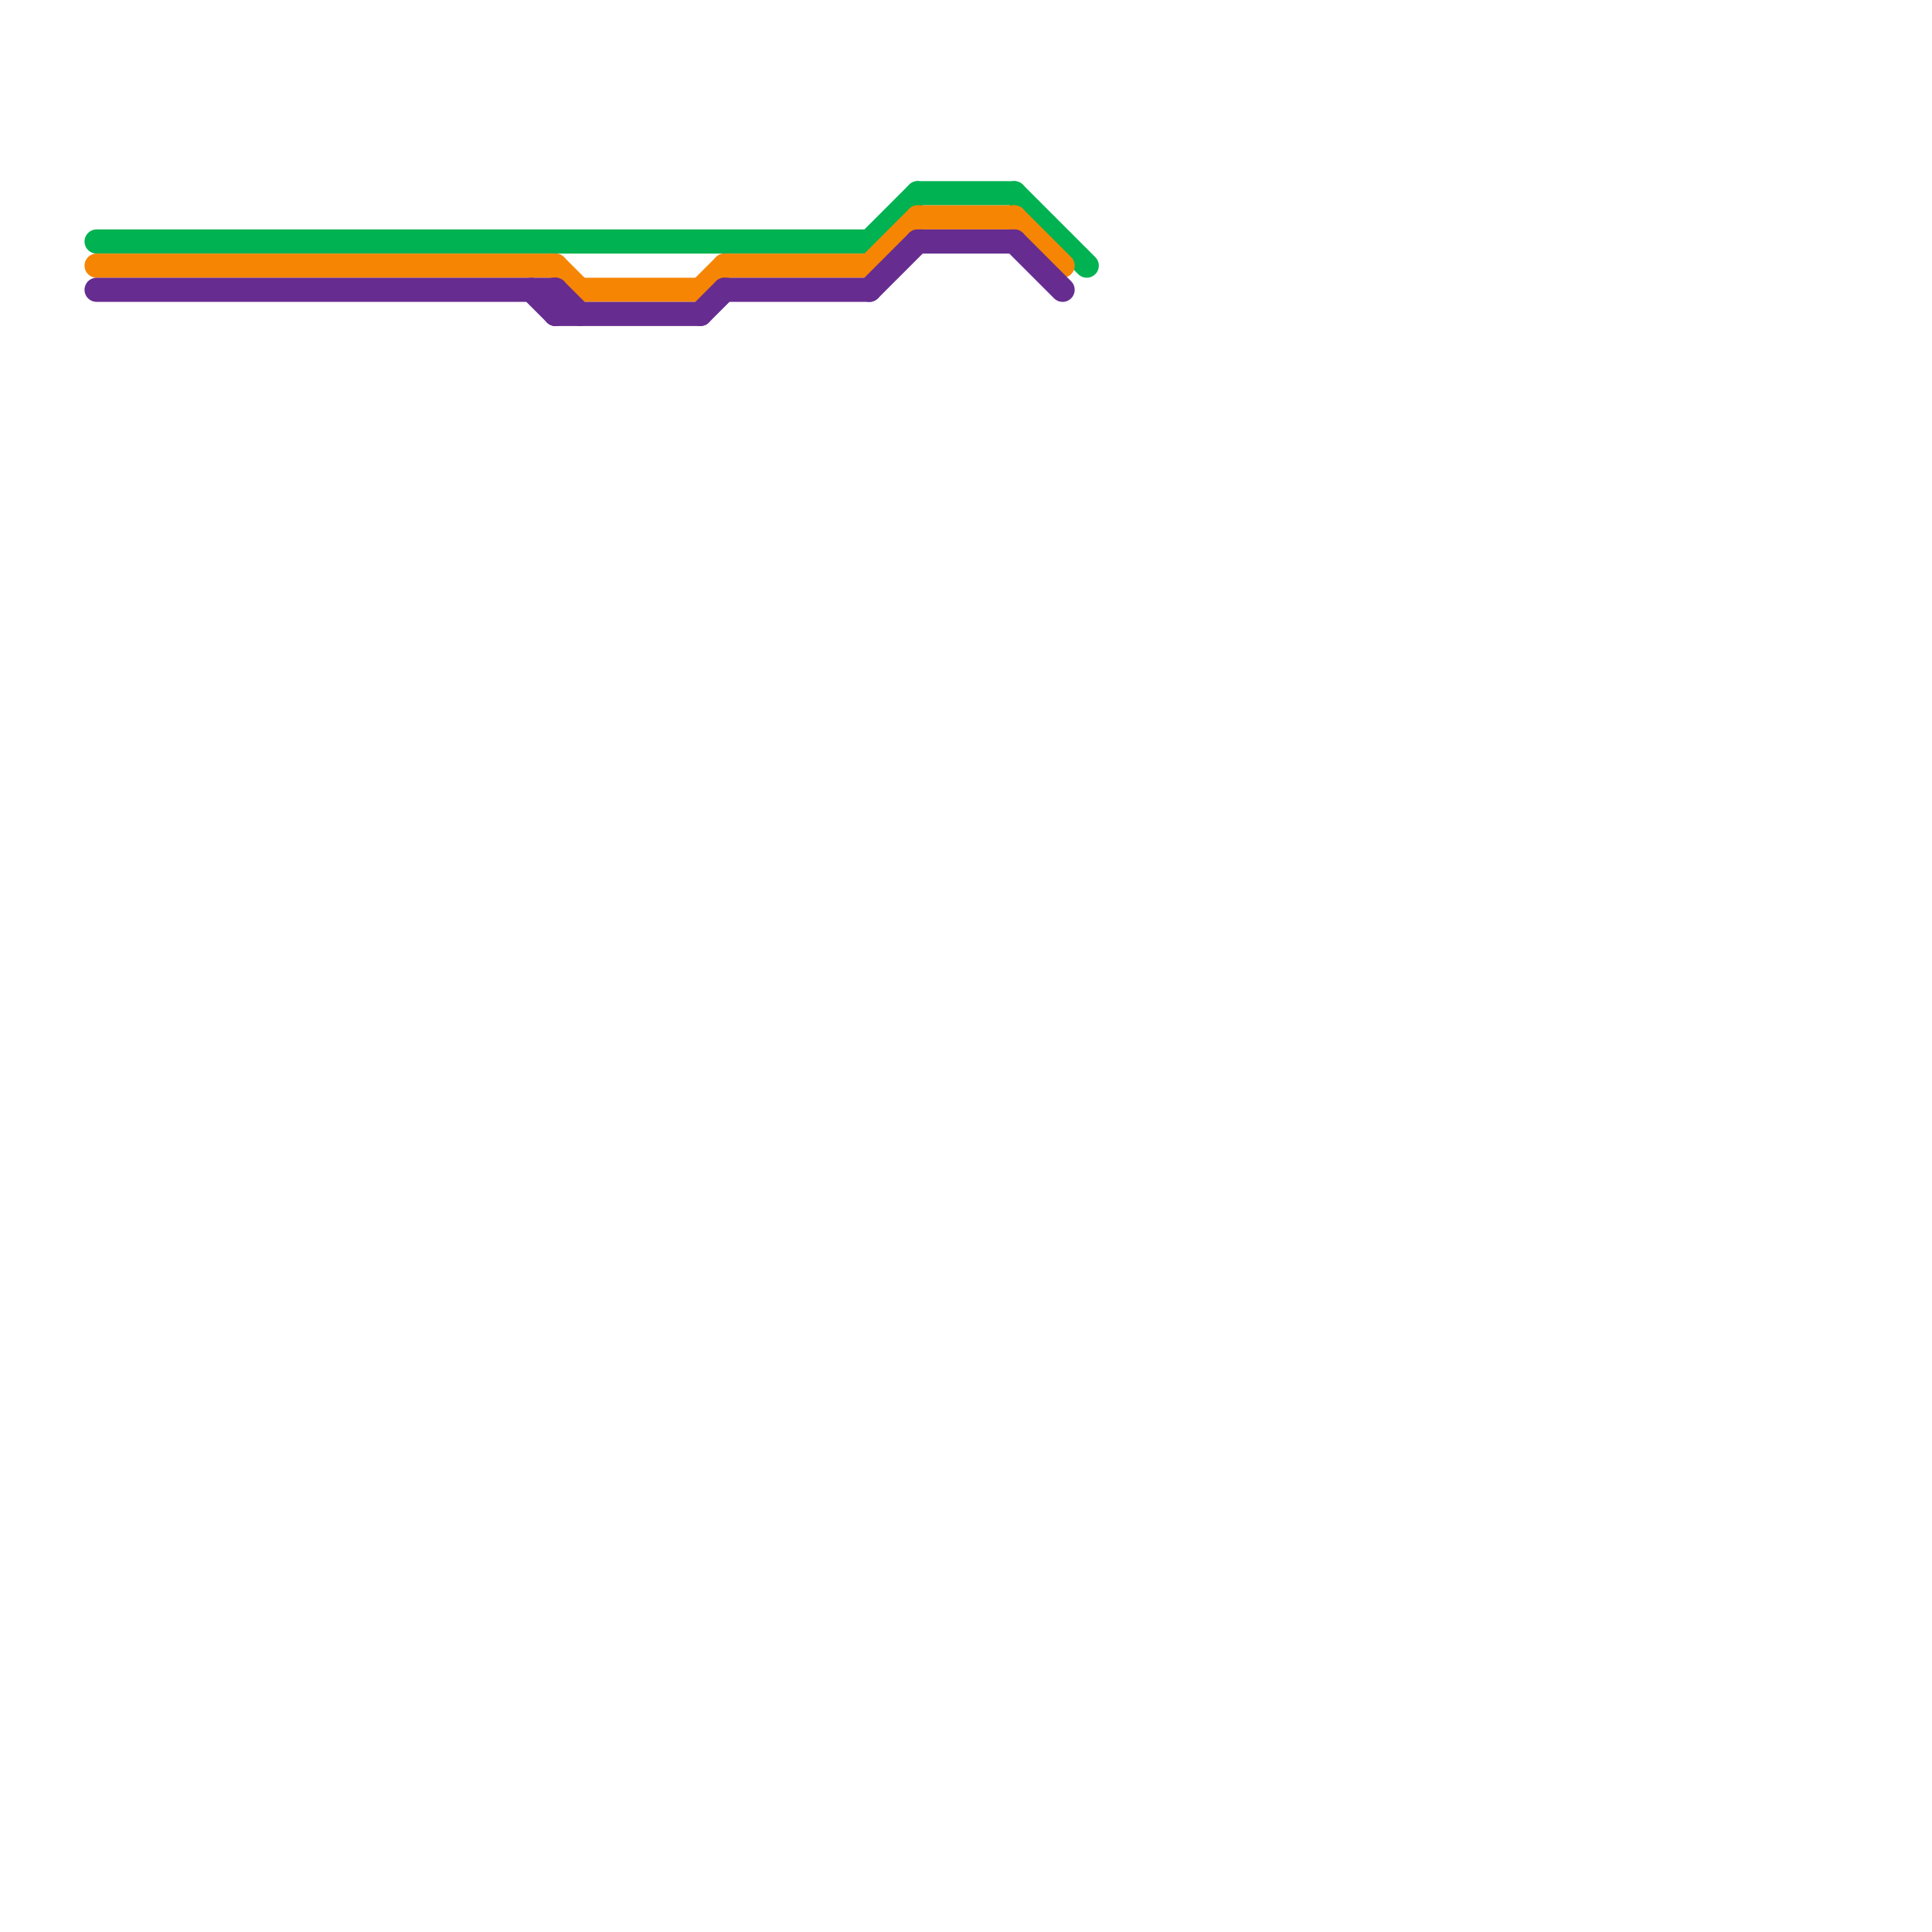 
<svg version="1.1" xmlns="http://www.w3.org/2000/svg" viewBox="0 0 80 80">
<style>text { font: 1px Helvetica; font-weight: 600; white-space: pre; dominant-baseline: central; } line { stroke-width: 1; fill: none; stroke-linecap: round; stroke-linejoin: round; } .c0 { stroke: #00b251 } .c1 { stroke: #f68504 } .c2 { stroke: #662c90 }</style><defs><g id="wm-xf"><circle r="1.2" fill="#000"/><circle r="0.9" fill="#fff"/><circle r="0.6" fill="#000"/><circle r="0.3" fill="#fff"/></g><g id="wm"><circle r="0.6" fill="#000"/><circle r="0.3" fill="#fff"/></g></defs><line class="c0" x1="4" y1="10" x2="36" y2="10"/><line class="c0" x1="38" y1="8" x2="42" y2="8"/><line class="c0" x1="42" y1="8" x2="45" y2="11"/><line class="c0" x1="36" y1="10" x2="38" y2="8"/><line class="c1" x1="30" y1="11" x2="36" y2="11"/><line class="c1" x1="4" y1="11" x2="23" y2="11"/><line class="c1" x1="38" y1="9" x2="42" y2="9"/><line class="c1" x1="42" y1="9" x2="44" y2="11"/><line class="c1" x1="36" y1="11" x2="38" y2="9"/><line class="c1" x1="23" y1="11" x2="24" y2="12"/><line class="c1" x1="24" y1="12" x2="29" y2="12"/><line class="c1" x1="29" y1="12" x2="30" y2="11"/><line class="c2" x1="42" y1="10" x2="44" y2="12"/><line class="c2" x1="4" y1="12" x2="23" y2="12"/><line class="c2" x1="30" y1="12" x2="36" y2="12"/><line class="c2" x1="23" y1="12" x2="24" y2="13"/><line class="c2" x1="29" y1="13" x2="30" y2="12"/><line class="c2" x1="38" y1="10" x2="42" y2="10"/><line class="c2" x1="23" y1="12" x2="23" y2="13"/><line class="c2" x1="36" y1="12" x2="38" y2="10"/><line class="c2" x1="23" y1="13" x2="29" y2="13"/><line class="c2" x1="22" y1="12" x2="23" y2="13"/>
</svg>

